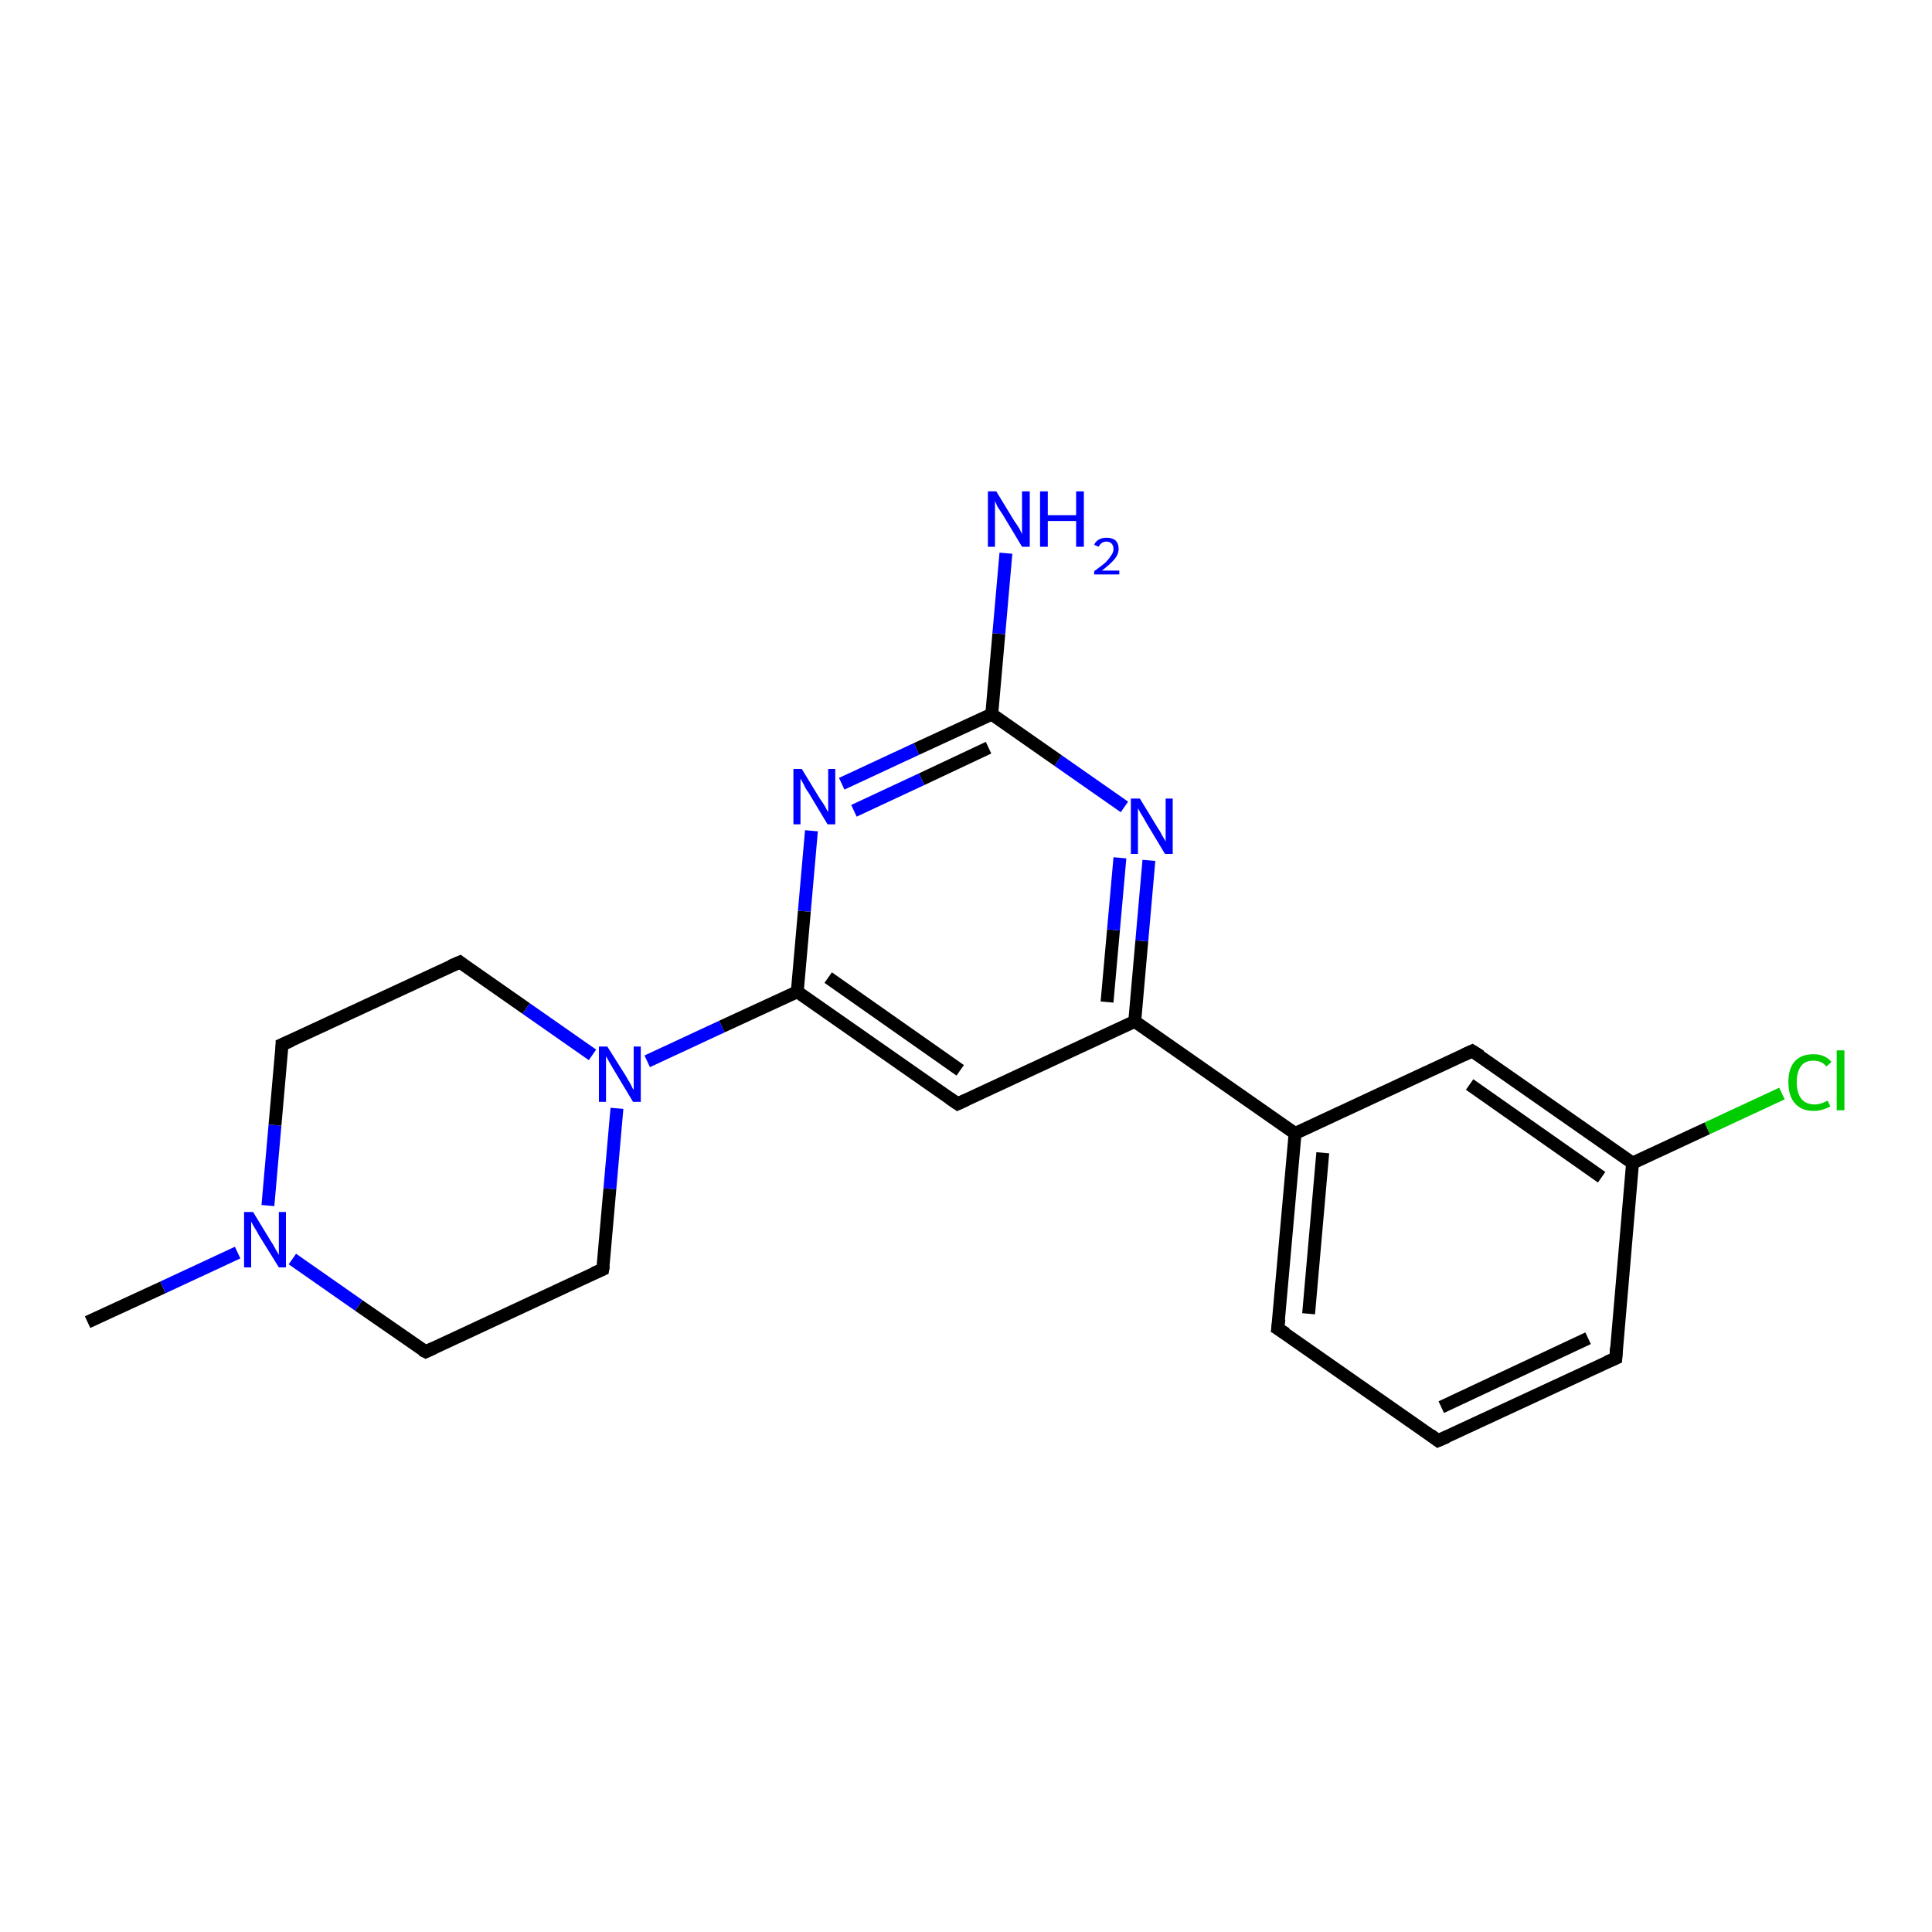 <?xml version='1.0' encoding='iso-8859-1'?>
<svg version='1.1' baseProfile='full'
              xmlns='http://www.w3.org/2000/svg'
                      xmlns:rdkit='http://www.rdkit.org/xml'
                      xmlns:xlink='http://www.w3.org/1999/xlink'
                  xml:space='preserve'
width='300px' height='300px' viewBox='0 0 300 300'>
<!-- END OF HEADER -->
<rect style='opacity:1.0;fill:#FFFFFF;stroke:none' width='300.0' height='300.0' x='0.0' y='0.0'> </rect>
<path class='bond-0 atom-0 atom-1' d='M 13.6,205.3 L 25.3,199.9' style='fill:none;fill-rule:evenodd;stroke:#000000;stroke-width:2.0px;stroke-linecap:butt;stroke-linejoin:miter;stroke-opacity:1' />
<path class='bond-0 atom-0 atom-1' d='M 25.3,199.9 L 36.9,194.5' style='fill:none;fill-rule:evenodd;stroke:#0000FF;stroke-width:2.0px;stroke-linecap:butt;stroke-linejoin:miter;stroke-opacity:1' />
<path class='bond-1 atom-1 atom-2' d='M 41.6,187.2 L 42.7,174.7' style='fill:none;fill-rule:evenodd;stroke:#0000FF;stroke-width:2.0px;stroke-linecap:butt;stroke-linejoin:miter;stroke-opacity:1' />
<path class='bond-1 atom-1 atom-2' d='M 42.7,174.7 L 43.8,162.2' style='fill:none;fill-rule:evenodd;stroke:#000000;stroke-width:2.0px;stroke-linecap:butt;stroke-linejoin:miter;stroke-opacity:1' />
<path class='bond-2 atom-2 atom-3' d='M 43.8,162.2 L 71.4,149.4' style='fill:none;fill-rule:evenodd;stroke:#000000;stroke-width:2.0px;stroke-linecap:butt;stroke-linejoin:miter;stroke-opacity:1' />
<path class='bond-3 atom-3 atom-4' d='M 71.4,149.4 L 81.7,156.6' style='fill:none;fill-rule:evenodd;stroke:#000000;stroke-width:2.0px;stroke-linecap:butt;stroke-linejoin:miter;stroke-opacity:1' />
<path class='bond-3 atom-3 atom-4' d='M 81.7,156.6 L 92.0,163.8' style='fill:none;fill-rule:evenodd;stroke:#0000FF;stroke-width:2.0px;stroke-linecap:butt;stroke-linejoin:miter;stroke-opacity:1' />
<path class='bond-4 atom-4 atom-5' d='M 100.5,164.8 L 112.1,159.4' style='fill:none;fill-rule:evenodd;stroke:#0000FF;stroke-width:2.0px;stroke-linecap:butt;stroke-linejoin:miter;stroke-opacity:1' />
<path class='bond-4 atom-4 atom-5' d='M 112.1,159.4 L 123.8,154.0' style='fill:none;fill-rule:evenodd;stroke:#000000;stroke-width:2.0px;stroke-linecap:butt;stroke-linejoin:miter;stroke-opacity:1' />
<path class='bond-5 atom-5 atom-6' d='M 123.8,154.0 L 148.7,171.4' style='fill:none;fill-rule:evenodd;stroke:#000000;stroke-width:2.0px;stroke-linecap:butt;stroke-linejoin:miter;stroke-opacity:1' />
<path class='bond-5 atom-5 atom-6' d='M 128.6,151.8 L 149.1,166.2' style='fill:none;fill-rule:evenodd;stroke:#000000;stroke-width:2.0px;stroke-linecap:butt;stroke-linejoin:miter;stroke-opacity:1' />
<path class='bond-6 atom-6 atom-7' d='M 148.7,171.4 L 176.2,158.6' style='fill:none;fill-rule:evenodd;stroke:#000000;stroke-width:2.0px;stroke-linecap:butt;stroke-linejoin:miter;stroke-opacity:1' />
<path class='bond-7 atom-7 atom-8' d='M 176.2,158.6 L 201.1,176.0' style='fill:none;fill-rule:evenodd;stroke:#000000;stroke-width:2.0px;stroke-linecap:butt;stroke-linejoin:miter;stroke-opacity:1' />
<path class='bond-8 atom-8 atom-9' d='M 201.1,176.0 L 198.4,206.3' style='fill:none;fill-rule:evenodd;stroke:#000000;stroke-width:2.0px;stroke-linecap:butt;stroke-linejoin:miter;stroke-opacity:1' />
<path class='bond-8 atom-8 atom-9' d='M 205.4,179.0 L 203.2,204.0' style='fill:none;fill-rule:evenodd;stroke:#000000;stroke-width:2.0px;stroke-linecap:butt;stroke-linejoin:miter;stroke-opacity:1' />
<path class='bond-9 atom-9 atom-10' d='M 198.4,206.3 L 223.3,223.7' style='fill:none;fill-rule:evenodd;stroke:#000000;stroke-width:2.0px;stroke-linecap:butt;stroke-linejoin:miter;stroke-opacity:1' />
<path class='bond-10 atom-10 atom-11' d='M 223.3,223.7 L 250.9,210.9' style='fill:none;fill-rule:evenodd;stroke:#000000;stroke-width:2.0px;stroke-linecap:butt;stroke-linejoin:miter;stroke-opacity:1' />
<path class='bond-10 atom-10 atom-11' d='M 223.8,218.5 L 246.6,207.8' style='fill:none;fill-rule:evenodd;stroke:#000000;stroke-width:2.0px;stroke-linecap:butt;stroke-linejoin:miter;stroke-opacity:1' />
<path class='bond-11 atom-11 atom-12' d='M 250.9,210.9 L 253.5,180.6' style='fill:none;fill-rule:evenodd;stroke:#000000;stroke-width:2.0px;stroke-linecap:butt;stroke-linejoin:miter;stroke-opacity:1' />
<path class='bond-12 atom-12 atom-13' d='M 253.5,180.6 L 265.1,175.2' style='fill:none;fill-rule:evenodd;stroke:#000000;stroke-width:2.0px;stroke-linecap:butt;stroke-linejoin:miter;stroke-opacity:1' />
<path class='bond-12 atom-12 atom-13' d='M 265.1,175.2 L 276.7,169.8' style='fill:none;fill-rule:evenodd;stroke:#00CC00;stroke-width:2.0px;stroke-linecap:butt;stroke-linejoin:miter;stroke-opacity:1' />
<path class='bond-13 atom-12 atom-14' d='M 253.5,180.6 L 228.6,163.2' style='fill:none;fill-rule:evenodd;stroke:#000000;stroke-width:2.0px;stroke-linecap:butt;stroke-linejoin:miter;stroke-opacity:1' />
<path class='bond-13 atom-12 atom-14' d='M 248.7,182.8 L 228.2,168.4' style='fill:none;fill-rule:evenodd;stroke:#000000;stroke-width:2.0px;stroke-linecap:butt;stroke-linejoin:miter;stroke-opacity:1' />
<path class='bond-14 atom-7 atom-15' d='M 176.2,158.6 L 177.3,146.1' style='fill:none;fill-rule:evenodd;stroke:#000000;stroke-width:2.0px;stroke-linecap:butt;stroke-linejoin:miter;stroke-opacity:1' />
<path class='bond-14 atom-7 atom-15' d='M 177.3,146.1 L 178.4,133.6' style='fill:none;fill-rule:evenodd;stroke:#0000FF;stroke-width:2.0px;stroke-linecap:butt;stroke-linejoin:miter;stroke-opacity:1' />
<path class='bond-14 atom-7 atom-15' d='M 171.9,155.6 L 172.9,144.4' style='fill:none;fill-rule:evenodd;stroke:#000000;stroke-width:2.0px;stroke-linecap:butt;stroke-linejoin:miter;stroke-opacity:1' />
<path class='bond-14 atom-7 atom-15' d='M 172.9,144.4 L 173.9,133.2' style='fill:none;fill-rule:evenodd;stroke:#0000FF;stroke-width:2.0px;stroke-linecap:butt;stroke-linejoin:miter;stroke-opacity:1' />
<path class='bond-15 atom-15 atom-16' d='M 174.6,125.3 L 164.3,118.1' style='fill:none;fill-rule:evenodd;stroke:#0000FF;stroke-width:2.0px;stroke-linecap:butt;stroke-linejoin:miter;stroke-opacity:1' />
<path class='bond-15 atom-15 atom-16' d='M 164.3,118.1 L 154.0,110.9' style='fill:none;fill-rule:evenodd;stroke:#000000;stroke-width:2.0px;stroke-linecap:butt;stroke-linejoin:miter;stroke-opacity:1' />
<path class='bond-16 atom-16 atom-17' d='M 154.0,110.9 L 155.1,98.4' style='fill:none;fill-rule:evenodd;stroke:#000000;stroke-width:2.0px;stroke-linecap:butt;stroke-linejoin:miter;stroke-opacity:1' />
<path class='bond-16 atom-16 atom-17' d='M 155.1,98.4 L 156.2,85.9' style='fill:none;fill-rule:evenodd;stroke:#0000FF;stroke-width:2.0px;stroke-linecap:butt;stroke-linejoin:miter;stroke-opacity:1' />
<path class='bond-17 atom-16 atom-18' d='M 154.0,110.9 L 142.3,116.3' style='fill:none;fill-rule:evenodd;stroke:#000000;stroke-width:2.0px;stroke-linecap:butt;stroke-linejoin:miter;stroke-opacity:1' />
<path class='bond-17 atom-16 atom-18' d='M 142.3,116.3 L 130.7,121.7' style='fill:none;fill-rule:evenodd;stroke:#0000FF;stroke-width:2.0px;stroke-linecap:butt;stroke-linejoin:miter;stroke-opacity:1' />
<path class='bond-17 atom-16 atom-18' d='M 153.5,116.1 L 143.1,121.0' style='fill:none;fill-rule:evenodd;stroke:#000000;stroke-width:2.0px;stroke-linecap:butt;stroke-linejoin:miter;stroke-opacity:1' />
<path class='bond-17 atom-16 atom-18' d='M 143.1,121.0 L 132.6,125.9' style='fill:none;fill-rule:evenodd;stroke:#0000FF;stroke-width:2.0px;stroke-linecap:butt;stroke-linejoin:miter;stroke-opacity:1' />
<path class='bond-18 atom-4 atom-19' d='M 95.8,172.1 L 94.7,184.6' style='fill:none;fill-rule:evenodd;stroke:#0000FF;stroke-width:2.0px;stroke-linecap:butt;stroke-linejoin:miter;stroke-opacity:1' />
<path class='bond-18 atom-4 atom-19' d='M 94.7,184.6 L 93.6,197.1' style='fill:none;fill-rule:evenodd;stroke:#000000;stroke-width:2.0px;stroke-linecap:butt;stroke-linejoin:miter;stroke-opacity:1' />
<path class='bond-19 atom-19 atom-20' d='M 93.6,197.1 L 66.1,209.9' style='fill:none;fill-rule:evenodd;stroke:#000000;stroke-width:2.0px;stroke-linecap:butt;stroke-linejoin:miter;stroke-opacity:1' />
<path class='bond-20 atom-20 atom-1' d='M 66.1,209.9 L 55.7,202.7' style='fill:none;fill-rule:evenodd;stroke:#000000;stroke-width:2.0px;stroke-linecap:butt;stroke-linejoin:miter;stroke-opacity:1' />
<path class='bond-20 atom-20 atom-1' d='M 55.7,202.7 L 45.4,195.5' style='fill:none;fill-rule:evenodd;stroke:#0000FF;stroke-width:2.0px;stroke-linecap:butt;stroke-linejoin:miter;stroke-opacity:1' />
<path class='bond-21 atom-18 atom-5' d='M 126.0,129.0 L 124.9,141.5' style='fill:none;fill-rule:evenodd;stroke:#0000FF;stroke-width:2.0px;stroke-linecap:butt;stroke-linejoin:miter;stroke-opacity:1' />
<path class='bond-21 atom-18 atom-5' d='M 124.9,141.5 L 123.8,154.0' style='fill:none;fill-rule:evenodd;stroke:#000000;stroke-width:2.0px;stroke-linecap:butt;stroke-linejoin:miter;stroke-opacity:1' />
<path class='bond-22 atom-14 atom-8' d='M 228.6,163.2 L 201.1,176.0' style='fill:none;fill-rule:evenodd;stroke:#000000;stroke-width:2.0px;stroke-linecap:butt;stroke-linejoin:miter;stroke-opacity:1' />
<path d='M 43.8,162.9 L 43.8,162.2 L 45.2,161.6' style='fill:none;stroke:#000000;stroke-width:2.0px;stroke-linecap:butt;stroke-linejoin:miter;stroke-opacity:1;' />
<path d='M 70.0,150.0 L 71.4,149.4 L 71.9,149.8' style='fill:none;stroke:#000000;stroke-width:2.0px;stroke-linecap:butt;stroke-linejoin:miter;stroke-opacity:1;' />
<path d='M 147.4,170.5 L 148.7,171.4 L 150.0,170.8' style='fill:none;stroke:#000000;stroke-width:2.0px;stroke-linecap:butt;stroke-linejoin:miter;stroke-opacity:1;' />
<path d='M 198.6,204.8 L 198.4,206.3 L 199.7,207.1' style='fill:none;stroke:#000000;stroke-width:2.0px;stroke-linecap:butt;stroke-linejoin:miter;stroke-opacity:1;' />
<path d='M 222.1,222.8 L 223.3,223.7 L 224.7,223.1' style='fill:none;stroke:#000000;stroke-width:2.0px;stroke-linecap:butt;stroke-linejoin:miter;stroke-opacity:1;' />
<path d='M 249.5,211.5 L 250.9,210.9 L 251.0,209.3' style='fill:none;stroke:#000000;stroke-width:2.0px;stroke-linecap:butt;stroke-linejoin:miter;stroke-opacity:1;' />
<path d='M 229.9,164.0 L 228.6,163.2 L 227.3,163.8' style='fill:none;stroke:#000000;stroke-width:2.0px;stroke-linecap:butt;stroke-linejoin:miter;stroke-opacity:1;' />
<path d='M 93.7,196.5 L 93.6,197.1 L 92.2,197.7' style='fill:none;stroke:#000000;stroke-width:2.0px;stroke-linecap:butt;stroke-linejoin:miter;stroke-opacity:1;' />
<path d='M 67.4,209.3 L 66.1,209.9 L 65.5,209.6' style='fill:none;stroke:#000000;stroke-width:2.0px;stroke-linecap:butt;stroke-linejoin:miter;stroke-opacity:1;' />
<path class='atom-1' d='M 39.3 188.2
L 42.1 192.8
Q 42.4 193.2, 42.8 194.0
Q 43.3 194.8, 43.3 194.9
L 43.3 188.2
L 44.4 188.2
L 44.4 196.8
L 43.3 196.8
L 40.2 191.8
Q 39.9 191.2, 39.5 190.6
Q 39.1 189.9, 39.0 189.7
L 39.0 196.8
L 37.9 196.8
L 37.9 188.2
L 39.3 188.2
' fill='#0000FF'/>
<path class='atom-4' d='M 94.3 162.5
L 97.2 167.1
Q 97.4 167.5, 97.9 168.3
Q 98.3 169.2, 98.4 169.2
L 98.4 162.5
L 99.5 162.5
L 99.5 171.1
L 98.3 171.1
L 95.3 166.1
Q 95.0 165.6, 94.6 164.9
Q 94.2 164.2, 94.1 164.0
L 94.1 171.1
L 93.0 171.1
L 93.0 162.5
L 94.3 162.5
' fill='#0000FF'/>
<path class='atom-13' d='M 277.7 168.0
Q 277.7 165.9, 278.7 164.8
Q 279.7 163.7, 281.6 163.7
Q 283.4 163.7, 284.4 164.9
L 283.6 165.6
Q 282.9 164.7, 281.6 164.7
Q 280.3 164.7, 279.7 165.5
Q 279.0 166.4, 279.0 168.0
Q 279.0 169.7, 279.7 170.6
Q 280.4 171.5, 281.8 171.5
Q 282.7 171.5, 283.8 170.9
L 284.2 171.8
Q 283.7 172.1, 283.0 172.3
Q 282.4 172.5, 281.6 172.5
Q 279.7 172.5, 278.7 171.3
Q 277.7 170.2, 277.7 168.0
' fill='#00CC00'/>
<path class='atom-13' d='M 285.2 163.1
L 286.4 163.1
L 286.4 172.4
L 285.2 172.4
L 285.2 163.1
' fill='#00CC00'/>
<path class='atom-15' d='M 177.0 124.0
L 179.8 128.6
Q 180.1 129.0, 180.5 129.8
Q 181.0 130.6, 181.0 130.7
L 181.0 124.0
L 182.1 124.0
L 182.1 132.6
L 180.9 132.6
L 177.9 127.6
Q 177.6 127.0, 177.2 126.4
Q 176.8 125.7, 176.7 125.5
L 176.7 132.6
L 175.6 132.6
L 175.6 124.0
L 177.0 124.0
' fill='#0000FF'/>
<path class='atom-17' d='M 154.7 76.3
L 157.5 80.9
Q 157.8 81.3, 158.3 82.1
Q 158.7 82.9, 158.7 83.0
L 158.7 76.3
L 159.9 76.3
L 159.9 84.9
L 158.7 84.9
L 155.7 79.9
Q 155.3 79.3, 154.9 78.7
Q 154.6 78.0, 154.5 77.8
L 154.5 84.9
L 153.4 84.9
L 153.4 76.3
L 154.7 76.3
' fill='#0000FF'/>
<path class='atom-17' d='M 161.5 76.3
L 162.7 76.3
L 162.7 80.0
L 167.1 80.0
L 167.1 76.3
L 168.3 76.3
L 168.3 84.9
L 167.1 84.9
L 167.1 80.9
L 162.7 80.9
L 162.7 84.9
L 161.5 84.9
L 161.5 76.3
' fill='#0000FF'/>
<path class='atom-17' d='M 169.9 84.6
Q 170.1 84.1, 170.6 83.8
Q 171.1 83.5, 171.8 83.5
Q 172.7 83.5, 173.2 83.9
Q 173.7 84.4, 173.7 85.2
Q 173.7 86.1, 173.0 86.9
Q 172.4 87.6, 171.1 88.6
L 173.8 88.6
L 173.8 89.2
L 169.9 89.2
L 169.9 88.7
Q 171.0 87.9, 171.6 87.4
Q 172.2 86.8, 172.5 86.3
Q 172.9 85.8, 172.9 85.3
Q 172.9 84.7, 172.6 84.4
Q 172.3 84.1, 171.8 84.1
Q 171.4 84.1, 171.1 84.3
Q 170.8 84.5, 170.6 84.9
L 169.9 84.6
' fill='#0000FF'/>
<path class='atom-18' d='M 124.5 119.4
L 127.3 124.0
Q 127.6 124.4, 128.1 125.2
Q 128.5 126.0, 128.6 126.1
L 128.6 119.4
L 129.7 119.4
L 129.7 128.0
L 128.5 128.0
L 125.5 123.0
Q 125.1 122.5, 124.8 121.8
Q 124.4 121.1, 124.3 120.9
L 124.3 128.0
L 123.2 128.0
L 123.2 119.4
L 124.5 119.4
' fill='#0000FF'/>
</svg>

